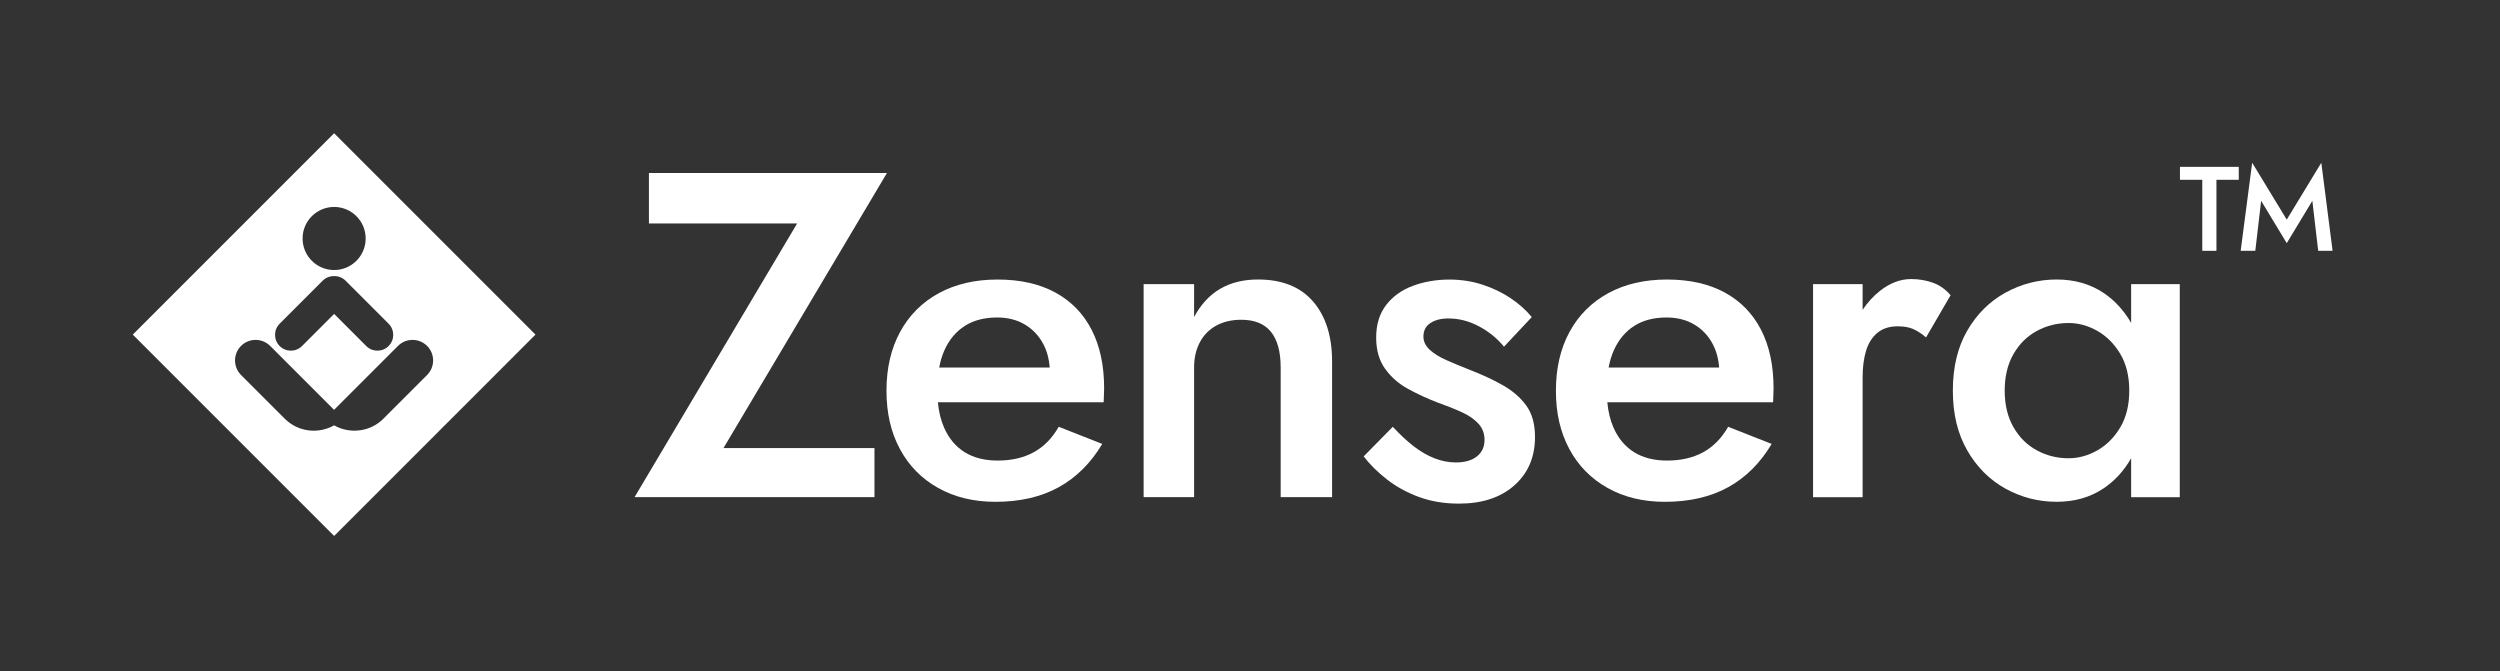 <?xml version="1.0" encoding="UTF-8"?>
<svg id="Artwork" xmlns="http://www.w3.org/2000/svg" viewBox="0 0 745 200">
  <rect x="0" y="0" width="745" height="200" fill="#333333" stroke="none"/>
  <defs>
    <style>
      .cls-1 {
        fill: #fff;
      }
    </style>
  </defs>
  <g>
    <polygon class="cls-1" points="264.31 51.55 193.38 51.55 193.38 66.6 237.54 66.6 189.1 148.15 260.59 148.15 260.59 133.52 215.6 133.52 264.31 51.55"/>
    <path class="cls-1" d="M314.47,87.16c-4.74-2.57-10.47-3.86-17.18-3.86s-12.56,1.36-17.53,4.07c-4.97,2.71-8.81,6.55-11.52,11.52-2.71,4.97-4.07,10.81-4.07,17.53s1.33,12.42,4,17.39c2.67,4.97,6.46,8.83,11.38,11.59,4.92,2.76,10.6,4.14,17.04,4.14,7.36,0,13.66-1.45,18.91-4.35,5.24-2.9,9.57-7.2,12.97-12.9l-12.97-5.11c-1.93,3.4-4.42,5.93-7.45,7.59s-6.62,2.48-10.76,2.48c-3.86,0-7.13-.83-9.8-2.48-2.67-1.66-4.72-4.09-6.14-7.31-.98-2.22-1.6-4.76-1.86-7.59h49.4c0-.37.02-.97.07-1.79.04-.83.07-1.61.07-2.35,0-6.81-1.24-12.63-3.73-17.46-2.48-4.83-6.1-8.53-10.83-11.11ZM287.56,97.09c2.62-1.66,5.82-2.48,9.59-2.48,3.13,0,5.87.69,8.21,2.07,2.35,1.38,4.19,3.31,5.52,5.8,1.09,2.04,1.73,4.39,1.93,7.04h-32.93c.36-1.93.89-3.68,1.6-5.24,1.43-3.13,3.45-5.52,6.07-7.18Z"/>
    <path class="cls-1" d="M374.89,83.29c-4.33,0-8.07.92-11.25,2.76-3.17,1.84-5.77,4.65-7.8,8.42v-9.8h-15.04v63.48h15.04v-38.64c0-2.85.57-5.36,1.72-7.52,1.15-2.16,2.78-3.82,4.9-4.97,2.12-1.15,4.6-1.73,7.45-1.73,3.95,0,6.9,1.2,8.83,3.59,1.93,2.39,2.9,5.93,2.9,10.63v38.64h15.32v-40.43c0-7.54-1.89-13.5-5.66-17.87-3.77-4.37-9.25-6.56-16.42-6.56Z"/>
    <path class="cls-1" d="M447.78,114.76c-2.95-1.66-6.21-3.17-9.8-4.55-2.58-1.01-4.9-1.98-6.97-2.9-2.07-.92-3.73-1.95-4.97-3.1-1.24-1.15-1.86-2.46-1.86-3.93,0-1.75.69-3.08,2.07-4,1.38-.92,3.17-1.38,5.38-1.38,3.13,0,6.16.78,9.11,2.35,2.94,1.57,5.43,3.59,7.45,6.07l8.28-8.83c-1.75-2.12-3.86-4-6.35-5.66-2.48-1.66-5.27-2.99-8.35-4-3.08-1.01-6.37-1.52-9.87-1.52-3.86,0-7.48.62-10.83,1.86-3.36,1.24-6.03,3.15-8,5.73-1.98,2.58-2.97,5.8-2.97,9.66s.9,6.9,2.69,9.38,4.09,4.48,6.9,6c2.81,1.52,5.63,2.83,8.49,3.93,2.85,1.01,5.33,2,7.45,2.97,2.12.97,3.77,2.12,4.97,3.45,1.19,1.33,1.79,2.92,1.79,4.76,0,2.12-.76,3.77-2.28,4.97-1.52,1.2-3.61,1.79-6.28,1.79-2.12,0-4.23-.41-6.35-1.24-2.12-.83-4.19-2.02-6.21-3.59-2.02-1.56-4.09-3.5-6.21-5.8l-8.69,8.83c1.84,2.39,4.14,4.67,6.9,6.83,2.76,2.16,5.93,3.91,9.52,5.24s7.59,2,12.01,2c6.9,0,12.4-1.82,16.49-5.45,4.09-3.63,6.14-8.44,6.14-14.42,0-3.86-.88-6.99-2.62-9.38-1.75-2.39-4.09-4.42-7.04-6.07Z"/>
    <path class="cls-1" d="M513.96,87.16c-4.74-2.57-10.47-3.86-17.18-3.86s-12.56,1.36-17.53,4.07c-4.97,2.71-8.81,6.55-11.52,11.52-2.71,4.97-4.07,10.81-4.07,17.53s1.33,12.42,4,17.39c2.67,4.97,6.46,8.83,11.38,11.59,4.92,2.76,10.6,4.14,17.04,4.14,7.36,0,13.66-1.45,18.91-4.35s9.57-7.2,12.97-12.9l-12.97-5.11c-1.93,3.4-4.42,5.93-7.45,7.59-3.04,1.66-6.62,2.48-10.76,2.48-3.86,0-7.13-.83-9.8-2.48-2.67-1.66-4.72-4.09-6.14-7.31-.98-2.22-1.6-4.76-1.86-7.59h49.4c0-.37.02-.97.07-1.79.05-.83.07-1.61.07-2.35,0-6.81-1.24-12.63-3.73-17.46s-6.1-8.53-10.83-11.11ZM487.05,97.09c2.62-1.66,5.82-2.48,9.59-2.48,3.13,0,5.86.69,8.21,2.07,2.35,1.38,4.19,3.31,5.52,5.8,1.09,2.04,1.73,4.39,1.93,7.04h-32.93c.36-1.93.89-3.68,1.6-5.24,1.43-3.13,3.45-5.52,6.07-7.18Z"/>
    <path class="cls-1" d="M576.03,84.26c-2.02-.73-4.19-1.1-6.49-1.1-3.22,0-6.33,1.17-9.31,3.52-1.96,1.54-3.69,3.43-5.17,5.65v-7.65h-14.77v63.48h14.77v-35.74c0-3.04.35-5.68,1.04-7.94.69-2.25,1.82-4.02,3.38-5.31,1.56-1.29,3.59-1.93,6.07-1.93,1.84,0,3.38.28,4.62.83,1.24.55,2.51,1.38,3.79,2.48l7.31-12.56c-1.47-1.75-3.22-2.99-5.24-3.73Z"/>
    <path class="cls-1" d="M635.08,96.22c-2.18-3.74-4.91-6.72-8.21-8.93-4-2.67-8.67-4-14.01-4s-10.51,1.31-15.25,3.93c-4.74,2.62-8.53,6.4-11.38,11.32-2.85,4.92-4.28,10.88-4.28,17.87s1.43,12.83,4.28,17.8c2.85,4.97,6.65,8.76,11.38,11.39,4.74,2.62,9.82,3.93,15.25,3.93s10-1.33,14.01-4c3.3-2.2,6.04-5.2,8.21-8.97v11.6h14.49v-63.48h-14.49v11.55ZM631.83,127.38c-1.79,2.99-4.07,5.27-6.83,6.83-2.76,1.57-5.61,2.35-8.56,2.35-3.41,0-6.56-.78-9.45-2.35-2.9-1.56-5.22-3.86-6.97-6.9-1.75-3.04-2.62-6.67-2.62-10.9s.87-7.87,2.62-10.9c1.75-3.04,4.07-5.33,6.97-6.9,2.9-1.56,6.05-2.35,9.45-2.35,2.94,0,5.8.78,8.56,2.35,2.76,1.57,5.04,3.84,6.83,6.83,1.79,2.99,2.69,6.65,2.69,10.97s-.9,7.98-2.69,10.97Z"/>
    <polygon class="cls-1" points="695.11 74.74 691.75 48.5 681.45 65.45 671.15 48.5 667.72 74.74 672.08 74.74 673.82 59.84 681.45 72.46 689.08 59.84 690.82 74.74 695.11 74.74"/>
    <polygon class="cls-1" points="649.63 53.58 656.28 53.58 656.28 74.74 660.5 74.74 660.5 53.58 667.15 53.58 667.15 49.72 649.63 49.72 649.63 53.58"/>
  </g>
  <path class="cls-1" d="M99.57,39.71l-60,60,60,60,60-60-60-60ZM99.57,61.67c5.19,0,9.4,4.21,9.4,9.4s-4.21,9.4-9.4,9.4-9.4-4.21-9.4-9.4,4.21-9.4,9.4-9.4ZM83.34,96.46l12.81-12.81c.94-.94,2.19-1.39,3.42-1.37,1.24-.02,2.48.43,3.42,1.37l12.81,12.81c1.84,1.84,1.84,4.82,0,6.66-1.84,1.84-4.82,1.84-6.66,0l-9.57-9.57-9.57,9.57c-1.84,1.84-4.82,1.84-6.66,0-1.84-1.84-1.84-4.82,0-6.66ZM114.28,124.76c-3.99,3.99-10.04,4.64-14.72,1.99-4.68,2.66-10.73,2-14.72-1.99l-13.01-13.01c-2.39-2.39-2.39-6.28,0-8.67s6.28-2.39,8.67,0l19.05,19.05,19.05-19.05c2.39-2.39,6.28-2.39,8.67,0,2.4,2.39,2.4,6.28,0,8.67l-13.01,13.01Z"/>
</svg>
